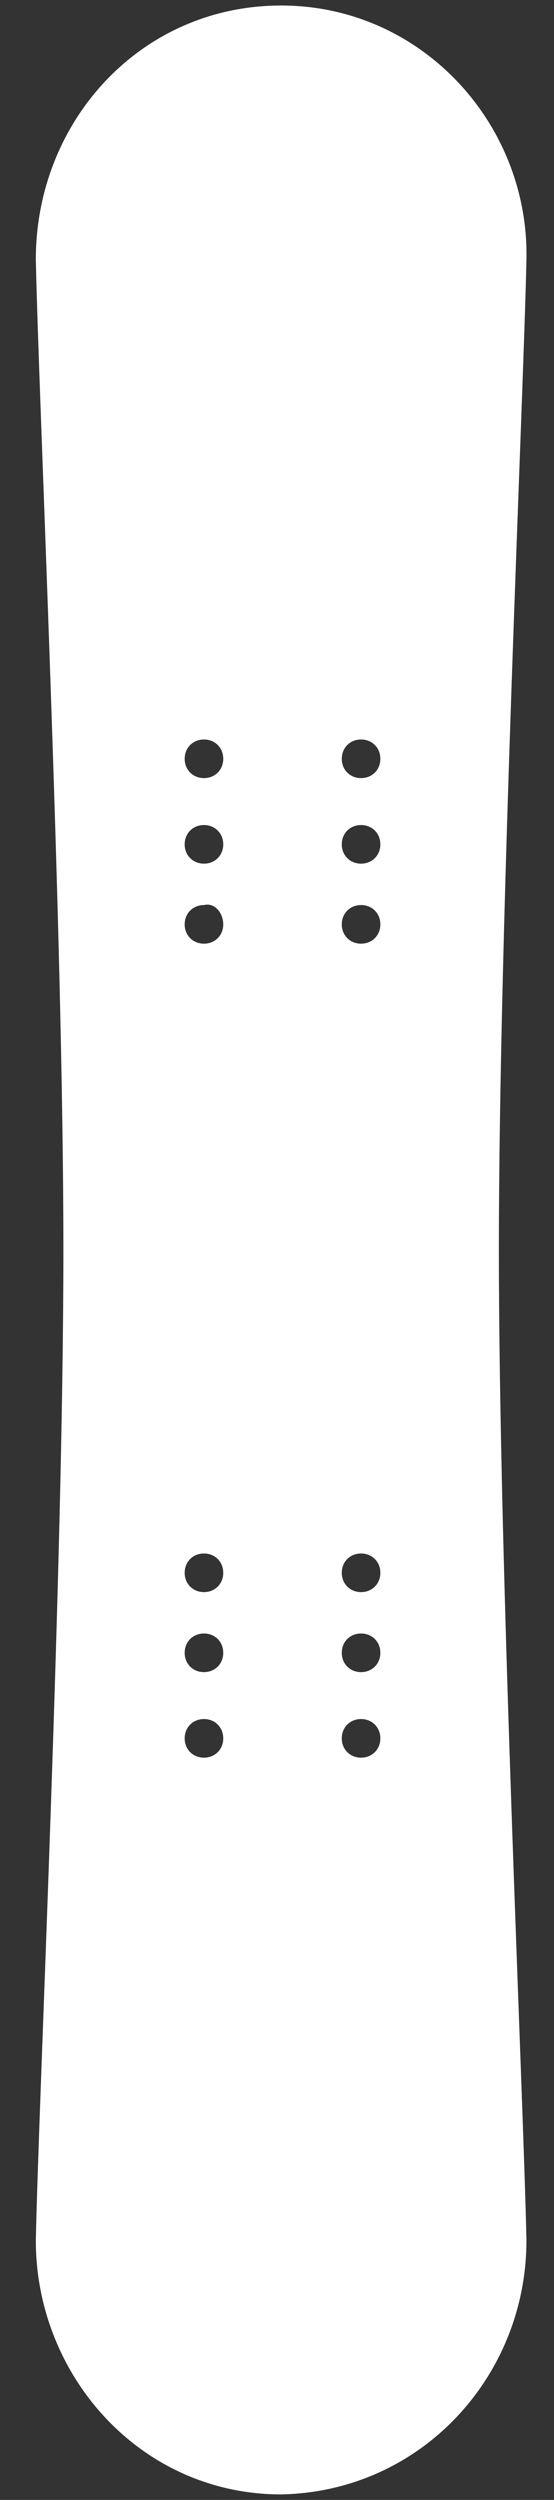 <?xml version="1.0" encoding="utf-8"?>
<!-- Generator: Adobe Illustrator 23.0.4, SVG Export Plug-In . SVG Version: 6.00 Build 0)  -->
<svg version="1.1" id="Capa_1" xmlns="http://www.w3.org/2000/svg" xmlns:xlink="http://www.w3.org/1999/xlink" x="0px" y="0px"
	 viewBox="0 0 20.1 90.6" style="enable-background:new 0 0 20.1 90.6;" xml:space="preserve">
<rect x="0" y="0" width="20.1" height="90.6" fill="#333333" stroke="none"/>
<style type="text/css">
	.st0{fill:#FFFFFF;}
</style>
<g>
	<path class="st0" d="M19.1,9.4c0.1-4.9-3.8-9.2-8.9-9.2l0,0l0,0l0,0l0,0c-5.1,0-8.9,4.2-8.9,9.2c0.1,5,1,24.3,1,35.9
		s-0.9,30.9-1,35.9c0,4.9,3.8,9.2,8.9,9.2l0,0l0,0l0,0l0,0c5.1-0.1,8.9-4.3,8.9-9.2c-0.1-5-1-24.3-1-35.9
		C18.1,33.6,19,14.3,19.1,9.4z M7.4,63.7c-0.4,0-0.7-0.3-0.7-0.7c0-0.4,0.3-0.7,0.7-0.7s0.7,0.3,0.7,0.7C8.1,63.4,7.8,63.7,7.4,63.7
		z M7.4,60.6c-0.4,0-0.7-0.3-0.7-0.7c0-0.4,0.3-0.7,0.7-0.7s0.7,0.3,0.7,0.7C8.1,60.3,7.8,60.6,7.4,60.6z M7.4,57.7
		c-0.4,0-0.7-0.3-0.7-0.7c0-0.4,0.3-0.7,0.7-0.7s0.7,0.3,0.7,0.7C8.1,57.4,7.8,57.7,7.4,57.7z M7.4,34.2c-0.4,0-0.7-0.3-0.7-0.7
		c0-0.4,0.3-0.7,0.7-0.7c0.4-0.1,0.7,0.3,0.7,0.7C8.1,33.9,7.8,34.2,7.4,34.2z M7.4,31.3c-0.4,0-0.7-0.3-0.7-0.7
		c0-0.4,0.3-0.7,0.7-0.7s0.7,0.3,0.7,0.7C8.1,31,7.8,31.3,7.4,31.3z M7.4,28.2c-0.4,0-0.7-0.3-0.7-0.7c0-0.4,0.3-0.7,0.7-0.7
		s0.7,0.3,0.7,0.7C8.1,27.9,7.8,28.2,7.4,28.2z M13.1,63.7c-0.4,0-0.7-0.3-0.7-0.7c0-0.4,0.3-0.7,0.7-0.7c0.4,0,0.7,0.3,0.7,0.7
		C13.8,63.4,13.5,63.7,13.1,63.7z M13.1,60.6c-0.4,0-0.7-0.3-0.7-0.7c0-0.4,0.3-0.7,0.7-0.7c0.4,0,0.7,0.3,0.7,0.7
		C13.8,60.3,13.5,60.6,13.1,60.6z M13.1,57.7c-0.4,0-0.7-0.3-0.7-0.7c0-0.4,0.3-0.7,0.7-0.7c0.4,0,0.7,0.3,0.7,0.7
		C13.8,57.4,13.5,57.7,13.1,57.7z M13.1,34.2c-0.4,0-0.7-0.3-0.7-0.7c0-0.4,0.3-0.7,0.7-0.7c0.4,0,0.7,0.3,0.7,0.7
		C13.8,33.9,13.5,34.2,13.1,34.2z M13.1,31.3c-0.4,0-0.7-0.3-0.7-0.7c0-0.4,0.3-0.7,0.7-0.7c0.4,0,0.7,0.3,0.7,0.7
		C13.8,31,13.5,31.3,13.1,31.3z M13.1,28.2c-0.4,0-0.7-0.3-0.7-0.7c0-0.4,0.3-0.7,0.7-0.7c0.4,0,0.7,0.3,0.7,0.7
		C13.8,27.9,13.5,28.2,13.1,28.2z"/>
</g>
</svg>
